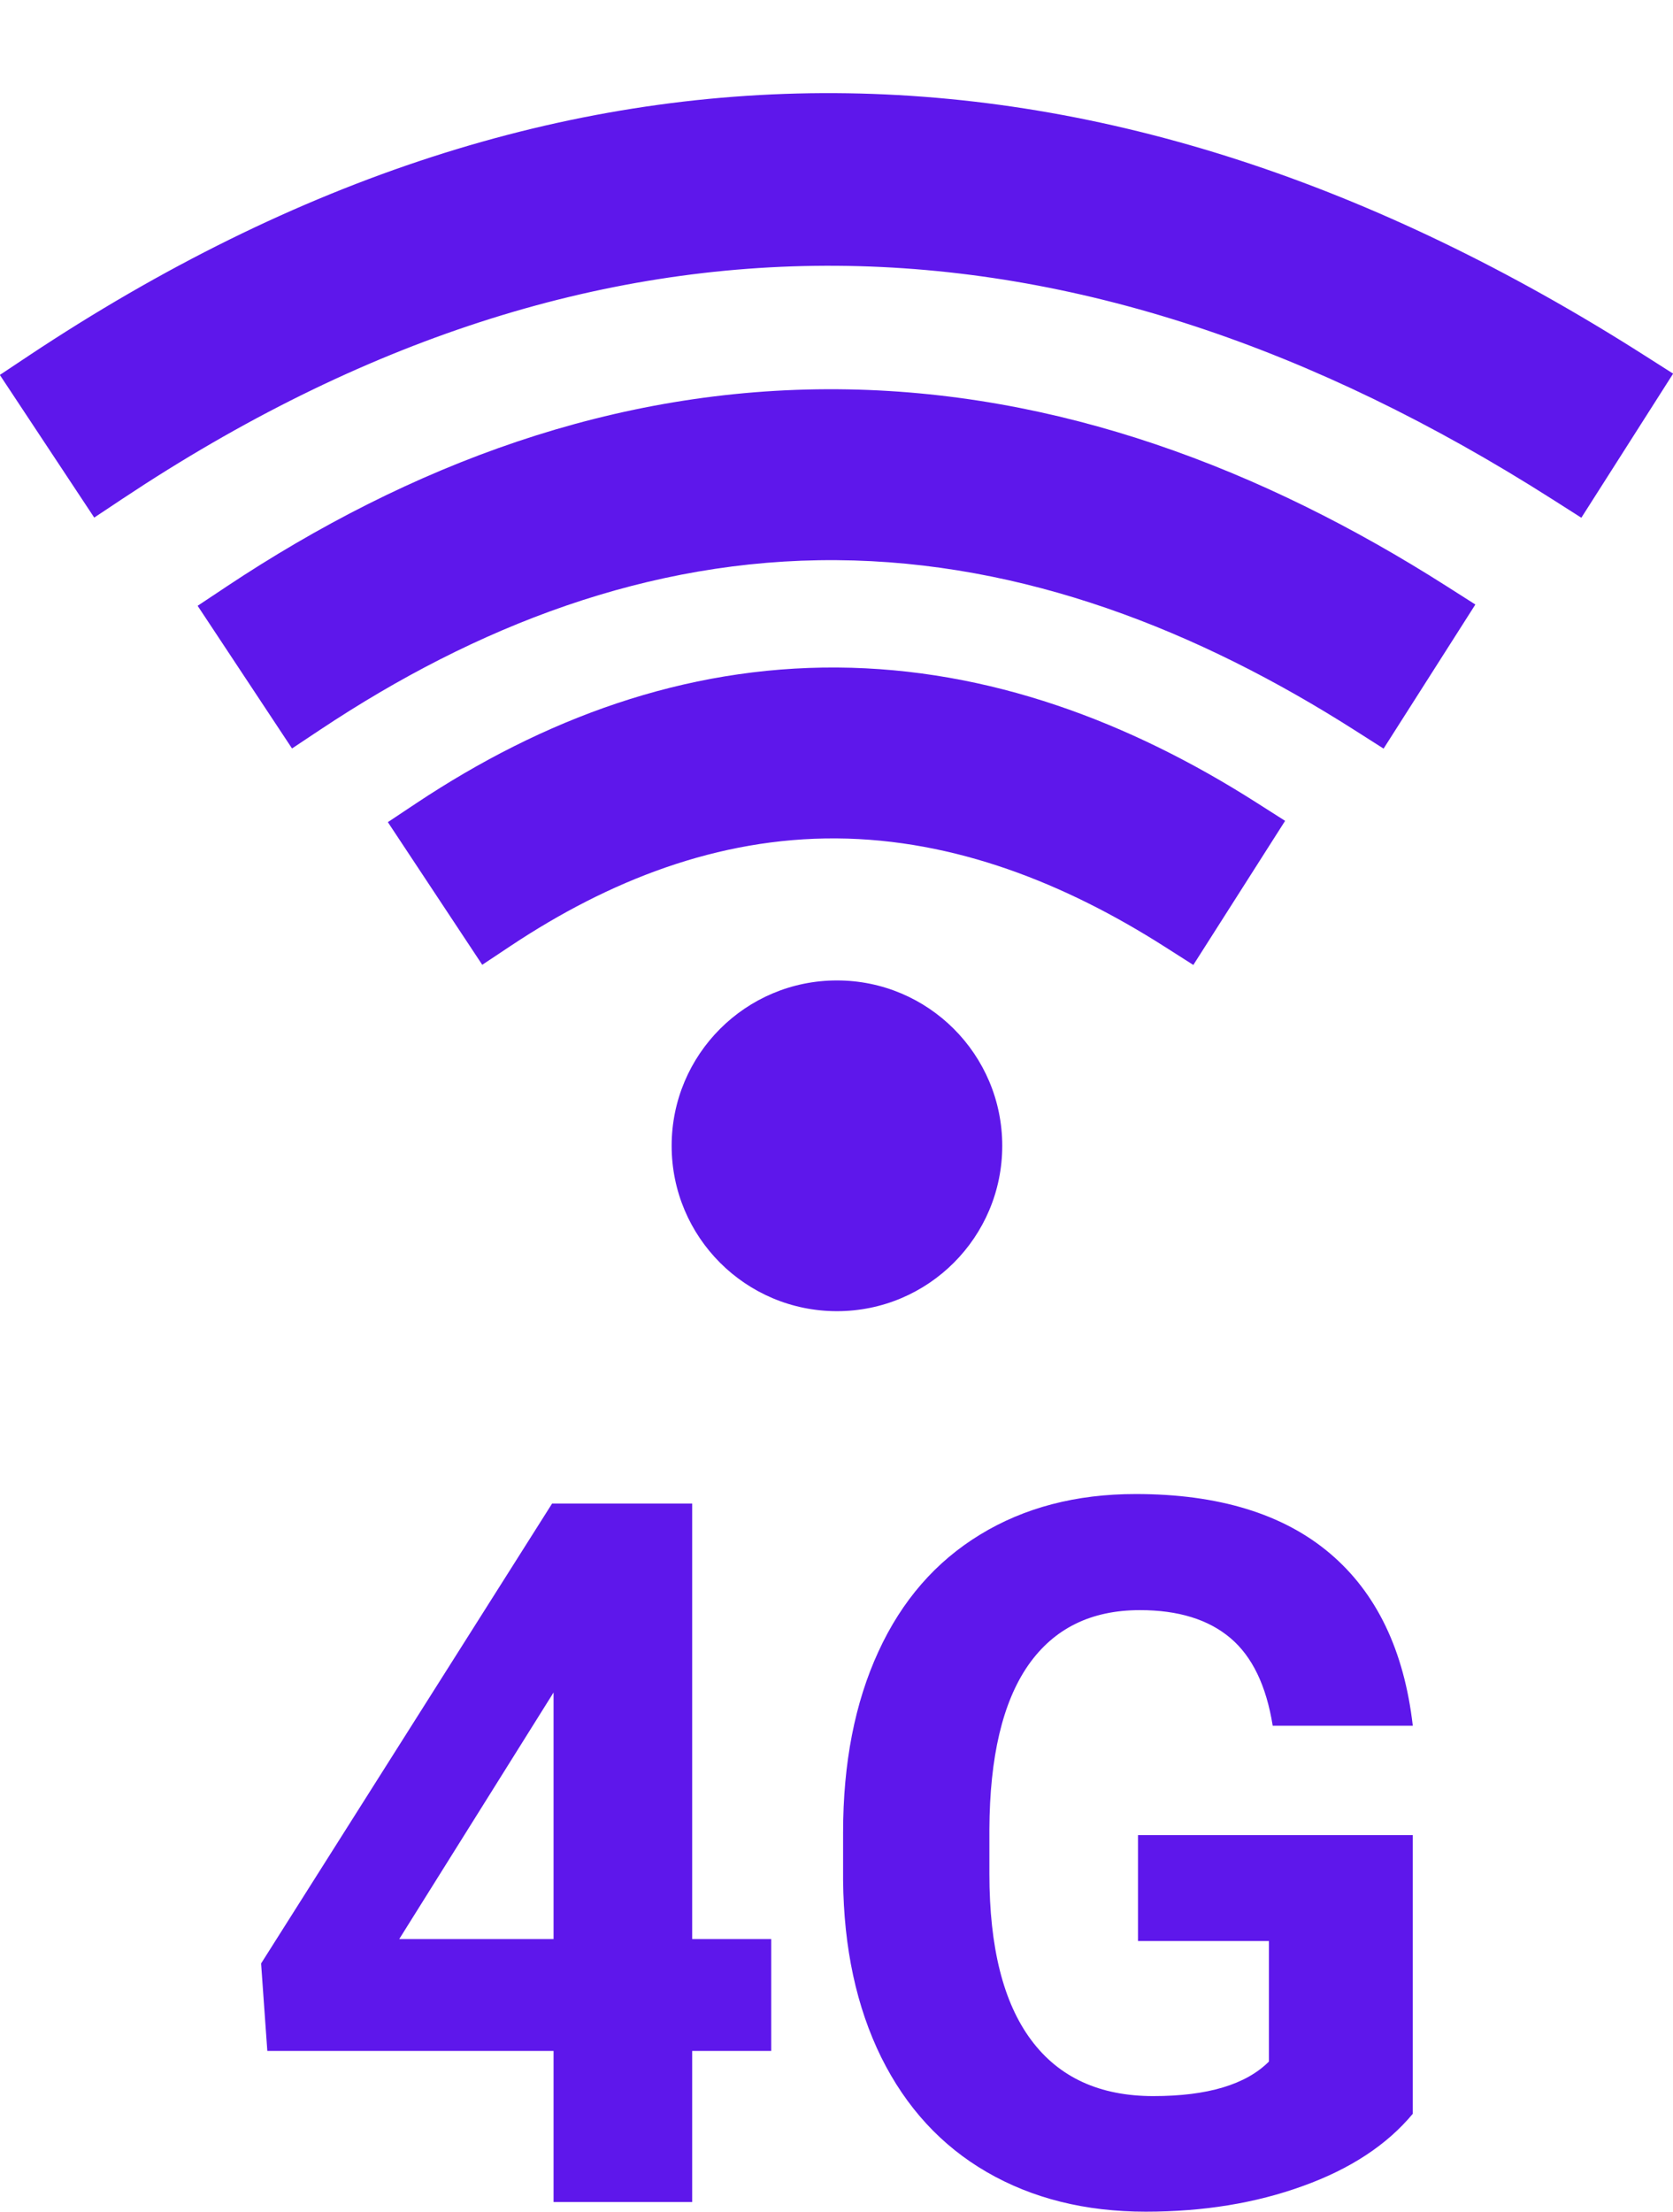 <?xml version="1.0" encoding="UTF-8" standalone="no"?><svg xmlns="http://www.w3.org/2000/svg" xmlns:xlink="http://www.w3.org/1999/xlink" clip-rule="evenodd" fill="#5e17eb" fill-rule="evenodd" height="159.1" image-rendering="optimizeQuality" preserveAspectRatio="xMidYMid meet" shape-rendering="geometricPrecision" text-rendering="geometricPrecision" version="1" viewBox="26.5 3.8 120.4 159.1" width="120.4" zoomAndPan="magnify"><g><g><g fill-rule="nonzero" id="change1_1"><path d="M76.314 143.288l5.689 0 0 8.045 -5.689 0 0 10.871 -9.976 0 0 -10.871 -20.6 0 -0.448 -6.29 20.942 -33.085 10.082 0 0 31.33zm-21.083 0l11.107 0 0 -17.738 -11.107 17.738z" fill="inherit"/><path d="M128.174 155.855c-1.861,2.238 -4.499,3.969 -7.903,5.194 -3.404,1.237 -7.173,1.849 -11.319,1.849 -4.346,0 -8.162,-0.954 -11.437,-2.85 -3.274,-1.896 -5.807,-4.652 -7.597,-8.257 -1.779,-3.616 -2.697,-7.856 -2.744,-12.744l0 -3.416c0,-5.006 0.848,-9.352 2.544,-13.027 1.684,-3.663 4.122,-6.466 7.314,-8.41 3.18,-1.943 6.914,-2.921 11.201,-2.921 5.948,0 10.612,1.425 13.969,4.264 3.357,2.839 5.347,6.973 5.972,12.403l-10.082 0c-0.459,-2.874 -1.472,-4.982 -3.051,-6.313 -1.578,-1.331 -3.745,-2.002 -6.502,-2.002 -3.522,0 -6.195,1.319 -8.045,3.969 -1.837,2.65 -2.768,6.584 -2.791,11.802l0 3.204c0,5.277 1.001,9.258 3.003,11.943 2.002,2.697 4.935,4.04 8.798,4.04 3.887,0 6.655,-0.824 8.316,-2.485l0 -8.669 -9.423 0 0 -7.62 19.776 0 0 20.047z" fill="inherit"/></g><g id="change1_2"><path d="M86.732 74.328c6.57,0 11.896,5.326 11.896,11.896 0,6.57 -5.326,11.896 -11.896,11.896 -6.57,0 -11.896,-5.326 -11.896,-11.896 0,-6.57 5.326,-11.896 11.896,-11.896z" fill="inherit"/></g><g id="change1_3"><path d="M28.536 29.409c38.591,-25.652 77.506,-24.752 116.293,-0.055l2.08 1.324 -6.605 10.366 -2.078 -1.323c-34.448,-21.933 -68.587,-22.854 -102.889,-0.055l-2.056 1.367 -6.793 -10.262 2.049 -1.362z" fill="inherit"/></g><g id="change1_4"><path d="M42.769 46.017c13.24,-8.801 27.952,-14.328 43.995,-14.216 15.863,0.111 30.578,5.721 43.833,14.161l2.08 1.324 -6.605 10.366 -2.078 -1.323c-11.246,-7.162 -23.811,-12.14 -37.292,-12.234 -13.542,-0.095 -25.973,4.763 -37.13,12.179l-2.056 1.367 -6.793 -10.262 2.049 -1.362z" fill="inherit"/></g><g id="change1_5"><path d="M56.461 61.579c9.121,-6.063 19.255,-9.839 30.303,-9.761 10.909,0.076 21.023,3.9 30.141,9.706l2.08 1.324 -6.605 10.366 -2.078 -1.323c-7.107,-4.525 -15.073,-7.72 -23.601,-7.779 -8.547,-0.06 -16.4,3.046 -23.439,7.724l-2.056 1.367 -6.793 -10.262 2.049 -1.362z" fill="inherit"/></g></g></g><path d="M0 0H173.397V173.397H0z" fill="none"/></svg>
